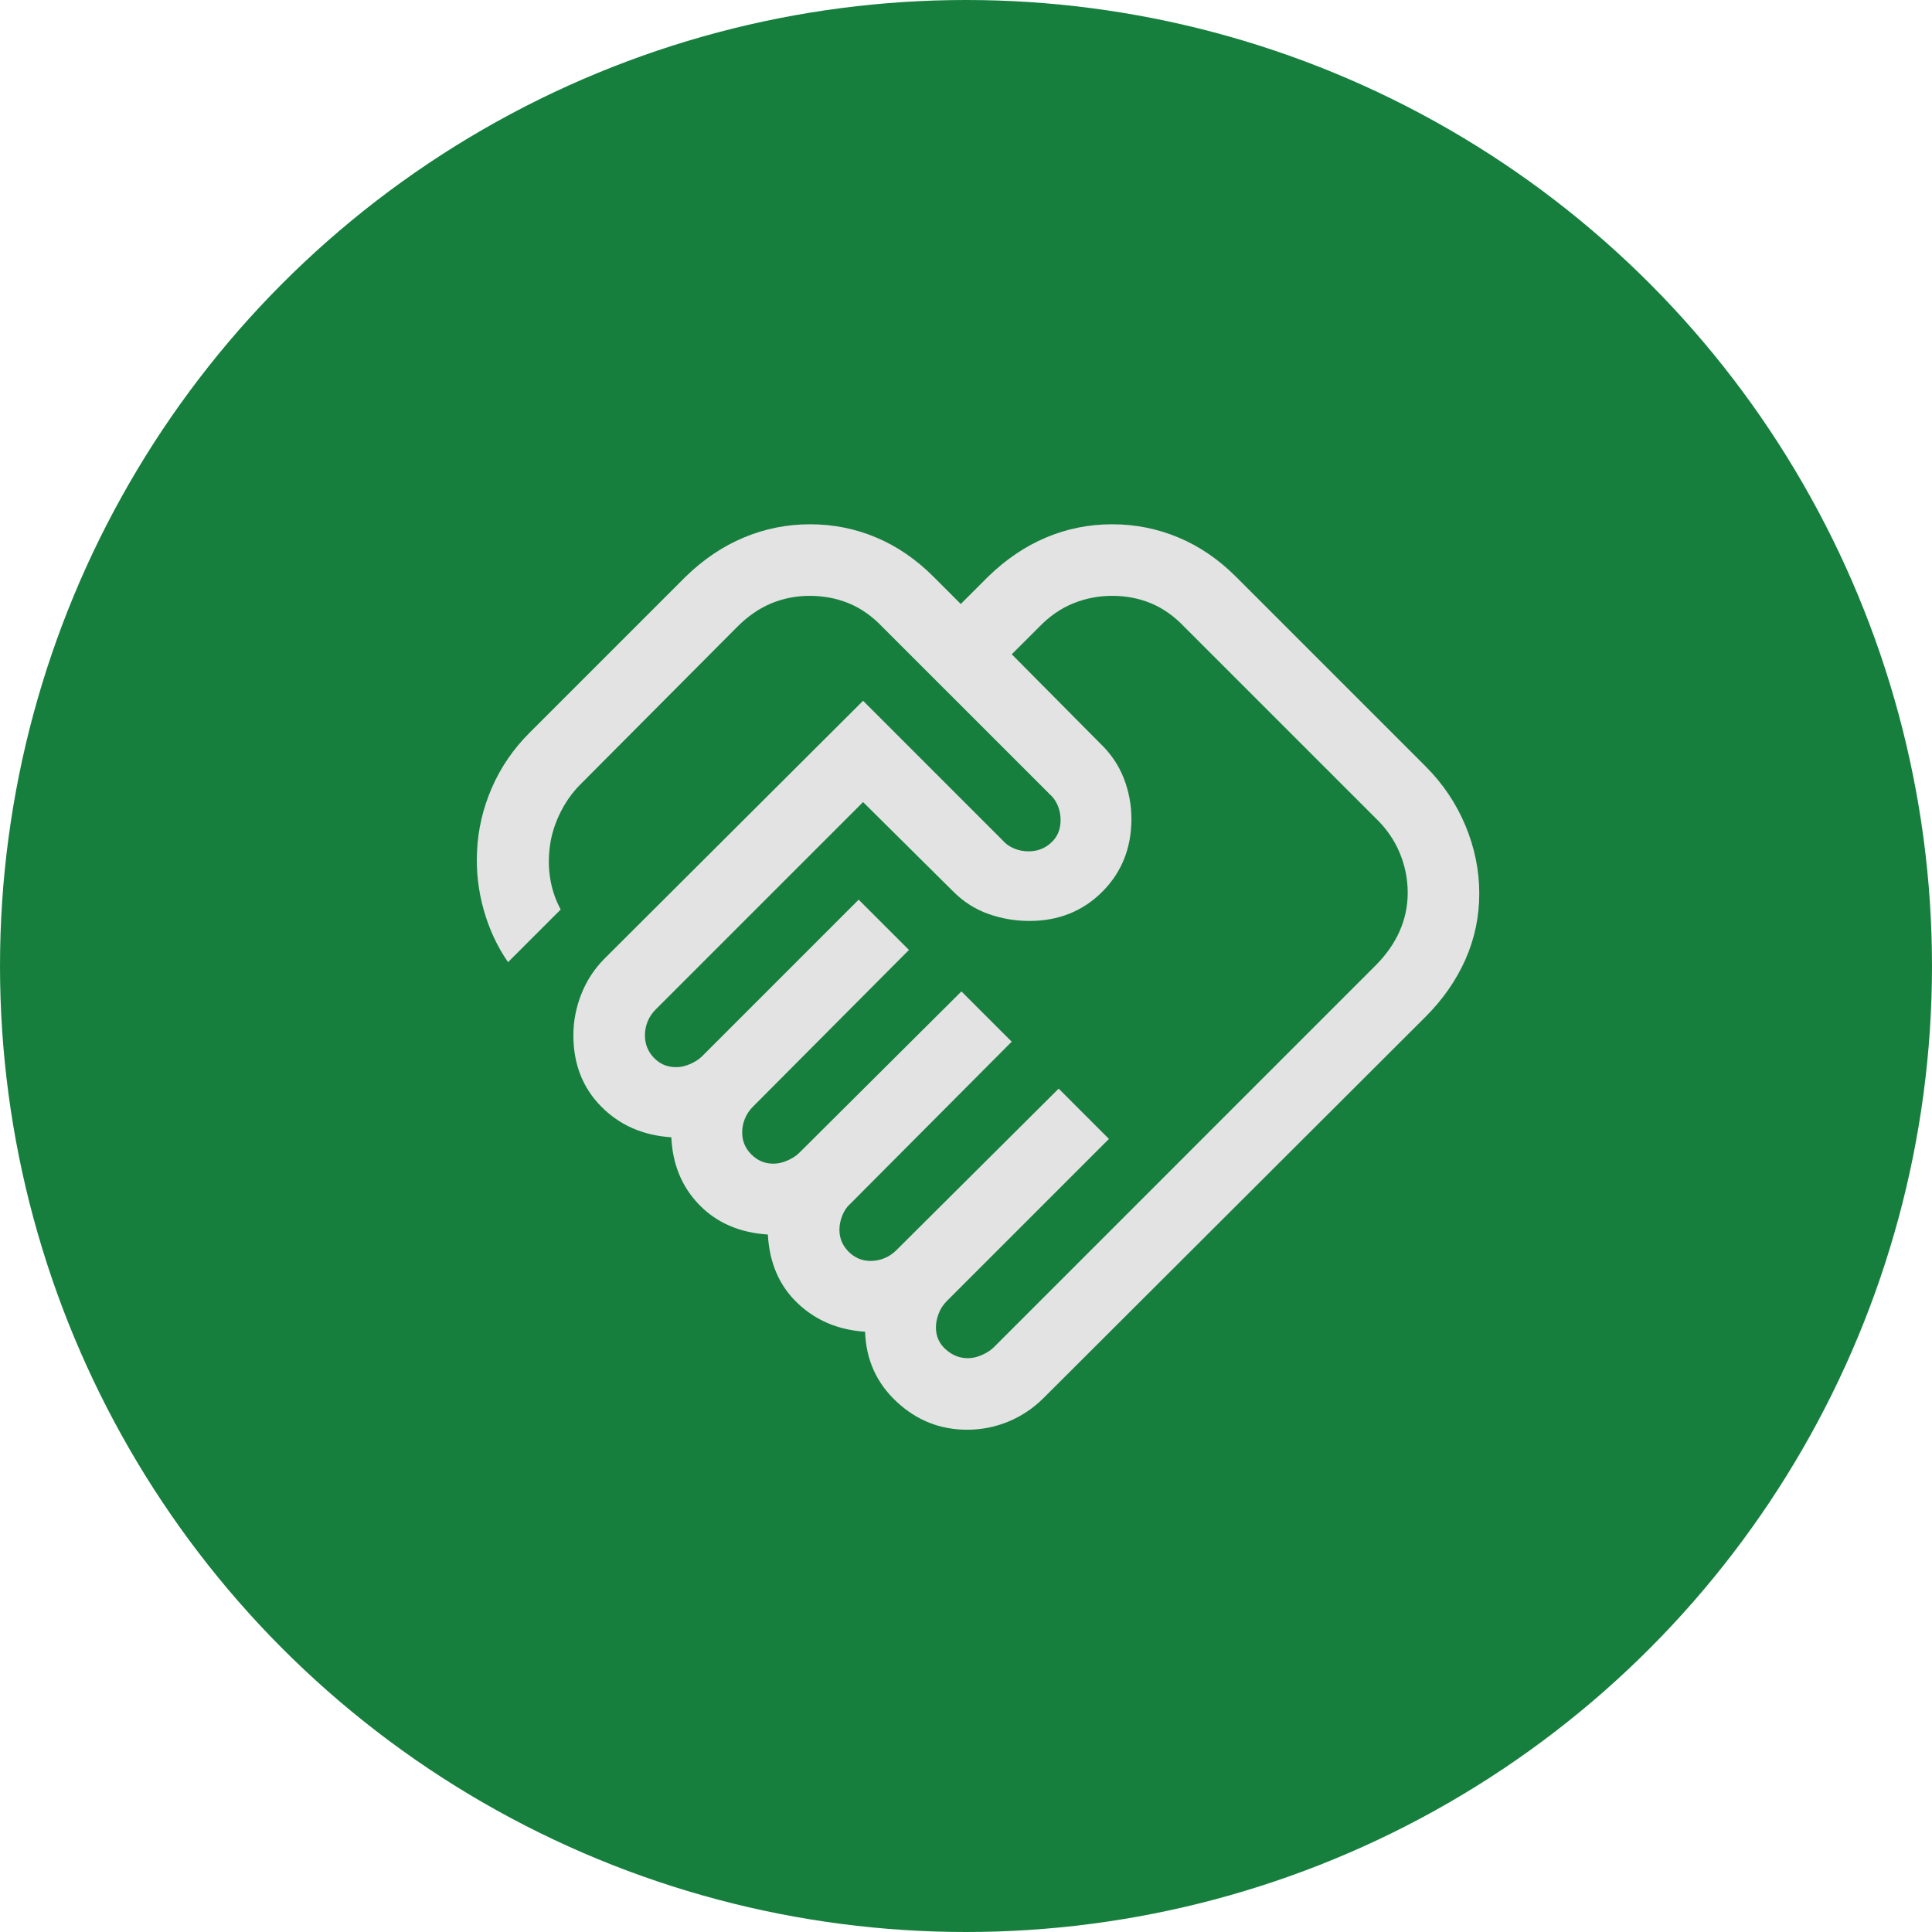 <svg width="81" height="81" viewBox="0 0 81 81" fill="none" xmlns="http://www.w3.org/2000/svg">
<circle cx="40.5" cy="40.5" r="40.5" fill="#177F3E"/>
<path d="M40.577 56.943C40.774 56.943 40.975 56.896 41.179 56.804C41.383 56.712 41.544 56.606 41.662 56.489L57.658 40.492C58.109 40.041 58.449 39.559 58.677 39.046C58.905 38.533 59.019 37.995 59.019 37.431C59.019 36.846 58.905 36.283 58.677 35.742C58.449 35.201 58.109 34.715 57.658 34.285L49.658 26.285C49.227 25.833 48.76 25.503 48.258 25.294C47.755 25.085 47.212 24.981 46.627 24.981C46.063 24.981 45.521 25.085 45.002 25.294C44.483 25.503 44.004 25.833 43.566 26.285L42.419 27.431L46.119 31.162C46.568 31.59 46.899 32.078 47.114 32.627C47.328 33.176 47.435 33.745 47.435 34.334C47.435 35.555 47.027 36.573 46.212 37.389C45.396 38.204 44.378 38.611 43.158 38.611C42.568 38.611 41.997 38.514 41.444 38.319C40.892 38.124 40.401 37.813 39.973 37.385L36.185 33.627L27.493 42.319C27.341 42.47 27.228 42.64 27.152 42.827C27.076 43.014 27.039 43.206 27.039 43.404C27.039 43.773 27.164 44.088 27.416 44.35C27.667 44.612 27.977 44.742 28.346 44.742C28.544 44.742 28.744 44.696 28.948 44.604C29.152 44.512 29.313 44.407 29.431 44.288L36 37.719L38.108 39.827L31.569 46.396C31.418 46.547 31.305 46.717 31.229 46.904C31.153 47.091 31.116 47.283 31.116 47.481C31.116 47.837 31.244 48.144 31.502 48.402C31.76 48.66 32.067 48.788 32.423 48.788C32.621 48.788 32.821 48.742 33.025 48.65C33.229 48.558 33.39 48.453 33.508 48.334L40.308 41.566L42.416 43.673L35.646 50.473C35.508 50.591 35.398 50.752 35.316 50.956C35.234 51.16 35.193 51.36 35.193 51.557C35.193 51.914 35.321 52.221 35.579 52.479C35.837 52.737 36.144 52.865 36.5 52.865C36.697 52.865 36.89 52.828 37.077 52.752C37.264 52.676 37.433 52.563 37.585 52.411L44.385 45.642L46.493 47.75L39.693 54.55C39.541 54.701 39.428 54.877 39.352 55.077C39.276 55.277 39.239 55.469 39.239 55.654C39.239 56.023 39.376 56.33 39.65 56.575C39.924 56.82 40.233 56.943 40.577 56.943ZM40.546 59.942C39.415 59.942 38.43 59.55 37.589 58.766C36.748 57.981 36.308 57.004 36.27 55.834C35.136 55.758 34.189 55.355 33.429 54.627C32.669 53.899 32.257 52.942 32.193 51.758C31.008 51.681 30.05 51.267 29.32 50.516C28.589 49.764 28.197 48.819 28.146 47.681C26.956 47.604 25.974 47.172 25.2 46.386C24.426 45.6 24.039 44.606 24.039 43.404C24.039 42.814 24.151 42.237 24.375 41.671C24.599 41.106 24.926 40.609 25.354 40.181L36.185 29.381L42.043 35.239C42.16 35.377 42.315 35.487 42.506 35.569C42.697 35.651 42.904 35.693 43.127 35.693C43.491 35.693 43.805 35.572 44.069 35.331C44.333 35.09 44.466 34.775 44.466 34.385C44.466 34.161 44.425 33.955 44.343 33.764C44.26 33.572 44.15 33.418 44.012 33.3L36.996 26.285C36.565 25.833 36.096 25.503 35.587 25.294C35.078 25.085 34.531 24.981 33.946 24.981C33.382 24.981 32.847 25.085 32.341 25.294C31.834 25.503 31.355 25.833 30.904 26.285L24.335 32.885C23.971 33.248 23.673 33.679 23.441 34.175C23.209 34.671 23.072 35.177 23.031 35.693C22.99 36.118 23.009 36.539 23.089 36.956C23.168 37.373 23.308 37.764 23.508 38.131L21.3 40.339C20.849 39.687 20.509 38.958 20.281 38.15C20.053 37.342 19.959 36.523 20 35.693C20.041 34.772 20.249 33.883 20.623 33.025C20.997 32.167 21.522 31.401 22.196 30.727L28.746 24.177C29.495 23.449 30.31 22.901 31.191 22.533C32.071 22.165 32.996 21.981 33.966 21.981C34.935 21.981 35.856 22.165 36.731 22.533C37.605 22.901 38.407 23.449 39.135 24.177L40.281 25.323L41.427 24.177C42.176 23.449 42.987 22.901 43.862 22.533C44.736 22.165 45.658 21.981 46.627 21.981C47.596 21.981 48.521 22.165 49.402 22.533C50.283 22.901 51.087 23.449 51.816 24.177L59.766 32.127C60.494 32.855 61.051 33.684 61.439 34.614C61.826 35.543 62.019 36.492 62.019 37.462C62.019 38.431 61.826 39.353 61.439 40.227C61.051 41.101 60.494 41.903 59.766 42.63L43.769 58.596C43.328 59.037 42.831 59.372 42.279 59.6C41.726 59.828 41.149 59.942 40.546 59.942Z" fill="#E3E3E3"/>
</svg>
